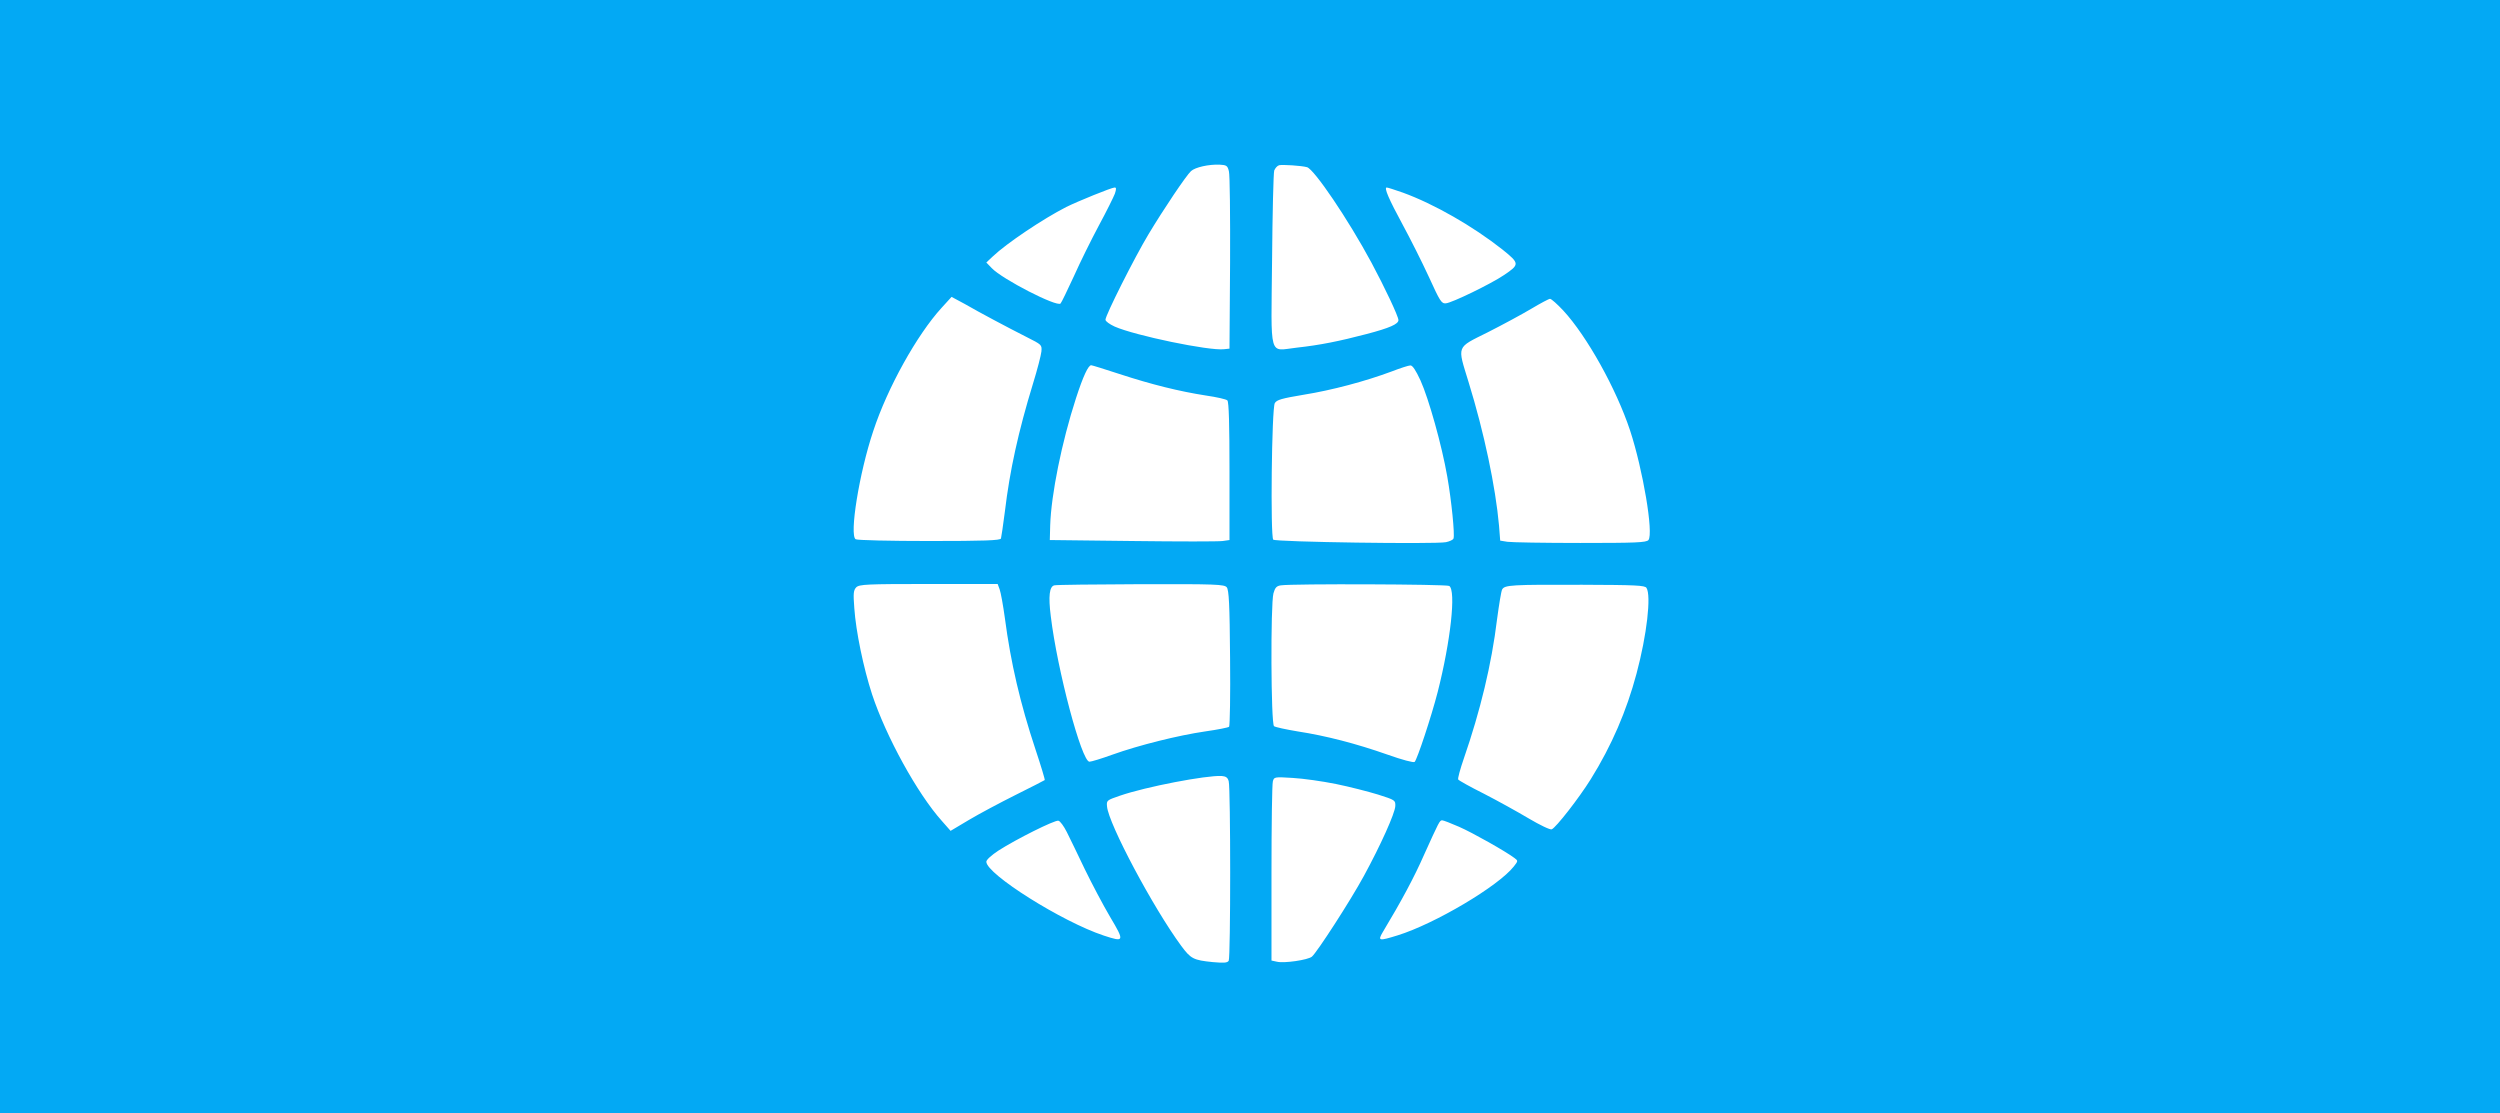 <?xml version="1.0" standalone="no"?>
<!DOCTYPE svg PUBLIC "-//W3C//DTD SVG 20010904//EN"
 "http://www.w3.org/TR/2001/REC-SVG-20010904/DTD/svg10.dtd">
<svg version="1.0" xmlns="http://www.w3.org/2000/svg"
 width="1280pt" height="570pt" viewBox="0 0 1280 570"
 preserveAspectRatio="xMidYMid meet">
<g transform="translate(0,570) scale(0.1,-0.1)"
fill="#03a9f4" stroke="none">
<path d="M0 2850 l0 -2850 6400 0 6400 0 0 2850 0 2850 -6400 0 -6400 0 0
-2850z m6292 1973 c5 -17 7 -229 6 -470 l-3 -438 -28 -3 c-76 -9 -456 70 -560
116 -26 12 -47 27 -47 35 0 23 149 319 220 437 78 130 193 301 218 324 22 20
91 35 146 33 36 -2 41 -5 48 -34z m400 21 c37 -11 210 -266 330 -489 68 -127
138 -275 138 -294 0 -20 -44 -40 -162 -71 -141 -37 -240 -57 -359 -70 -145
-16 -131 -64 -126 448 2 240 7 447 11 459 5 12 15 24 25 27 17 4 114 -2 143
-10z m-984 -136 c-7 -18 -43 -91 -82 -163 -38 -71 -96 -188 -128 -260 -33 -71
-63 -134 -68 -139 -19 -19 -299 125 -352 181 l-28 29 33 31 c69 66 258 193
376 253 58 29 233 100 248 100 9 0 9 -8 1 -32z m1474 6 c160 -58 359 -172 511
-292 88 -71 88 -76 8 -130 -66 -45 -268 -143 -298 -145 -23 -2 -30 10 -88 137
-35 76 -95 195 -133 265 -71 131 -97 191 -82 191 5 0 42 -12 82 -26z m-2092
-653 c47 -25 121 -64 165 -86 79 -40 80 -40 77 -75 -2 -19 -21 -93 -43 -164
-75 -245 -119 -445 -144 -655 -9 -69 -18 -132 -20 -138 -3 -10 -86 -13 -367
-13 -200 0 -369 4 -377 9 -33 21 18 339 90 554 73 222 224 493 350 631 l51 56
67 -36 c36 -21 104 -58 151 -83z m2914 49 c121 -131 271 -400 342 -614 66
-201 121 -528 94 -561 -11 -13 -66 -15 -349 -15 -185 0 -353 3 -373 6 l-37 6
-6 77 c-18 199 -76 476 -156 735 -58 190 -65 173 99 255 75 38 175 92 222 120
47 28 90 51 96 51 7 0 37 -27 68 -60z m-2272 -325 c165 -54 307 -89 442 -110
55 -8 104 -19 110 -25 8 -7 11 -126 11 -363 l0 -352 -35 -5 c-19 -3 -226 -3
-460 0 l-425 5 2 75 c5 158 59 426 132 651 37 114 63 169 78 169 4 0 69 -20
145 -45z m1541 -33 c42 -93 109 -331 137 -492 22 -125 39 -298 32 -317 -2 -7
-20 -15 -39 -19 -57 -11 -872 1 -884 13 -15 15 -8 672 8 699 10 17 35 24 148
43 144 23 316 69 450 119 44 17 87 31 96 31 11 1 28 -25 52 -77z m-2155 -1069
c6 -16 18 -82 27 -148 30 -228 78 -435 157 -673 28 -84 49 -154 47 -156 -2 -2
-69 -36 -149 -76 -80 -40 -187 -97 -239 -128 l-94 -56 -44 50 c-126 140 -287
434 -358 649 -44 135 -83 323 -91 442 -6 76 -4 91 10 106 16 15 51 17 371 17
l353 0 10 -27z m1163 10 c11 -13 15 -87 17 -361 2 -190 -1 -348 -5 -353 -4 -4
-60 -15 -123 -24 -137 -20 -338 -70 -475 -119 -55 -20 -108 -36 -117 -36 -40
0 -165 470 -198 745 -13 103 -7 152 18 158 9 3 209 5 443 6 385 1 428 -1 440
-16z m1139 7 c36 -23 7 -284 -59 -543 -33 -128 -105 -345 -118 -358 -5 -5 -65
11 -138 37 -162 57 -317 97 -460 119 -60 10 -116 22 -122 27 -16 13 -18 623
-3 680 8 29 16 38 38 41 59 9 848 6 862 -3z m1010 -10 c25 -39 2 -241 -51
-439 -51 -191 -127 -368 -234 -540 -61 -98 -179 -249 -200 -257 -8 -4 -61 22
-117 55 -57 34 -160 91 -230 127 -70 35 -129 68 -132 73 -3 5 10 53 29 108 84
243 142 482 170 713 10 74 21 143 26 152 13 23 46 25 412 24 271 -1 319 -3
327 -16z m-2139 -990 c10 -37 10 -903 0 -919 -7 -11 -24 -12 -81 -7 -100 10
-113 17 -162 83 -143 194 -373 626 -380 714 -3 31 -1 32 66 55 133 46 442 105
521 101 22 -2 31 -8 36 -27z m549 -14 c69 -14 166 -39 215 -54 88 -28 90 -29
89 -59 -2 -38 -75 -200 -161 -358 -69 -127 -240 -391 -266 -413 -20 -17 -143
-35 -179 -26 l-28 6 0 446 c0 246 3 458 7 471 6 23 7 24 102 18 53 -3 152 -17
221 -31z m-1378 -246 c15 -30 57 -116 92 -190 36 -74 94 -184 130 -245 75
-126 73 -130 -33 -95 -214 71 -601 315 -601 378 0 10 27 34 62 57 90 58 288
157 307 153 9 -2 28 -28 43 -58z m2008 27 c69 -30 239 -126 284 -160 19 -14
19 -15 -3 -43 -79 -101 -405 -294 -595 -353 -97 -30 -103 -29 -76 17 95 158
161 281 211 395 77 170 80 177 93 177 6 0 45 -15 86 -33z"/>
</g>
</svg>
